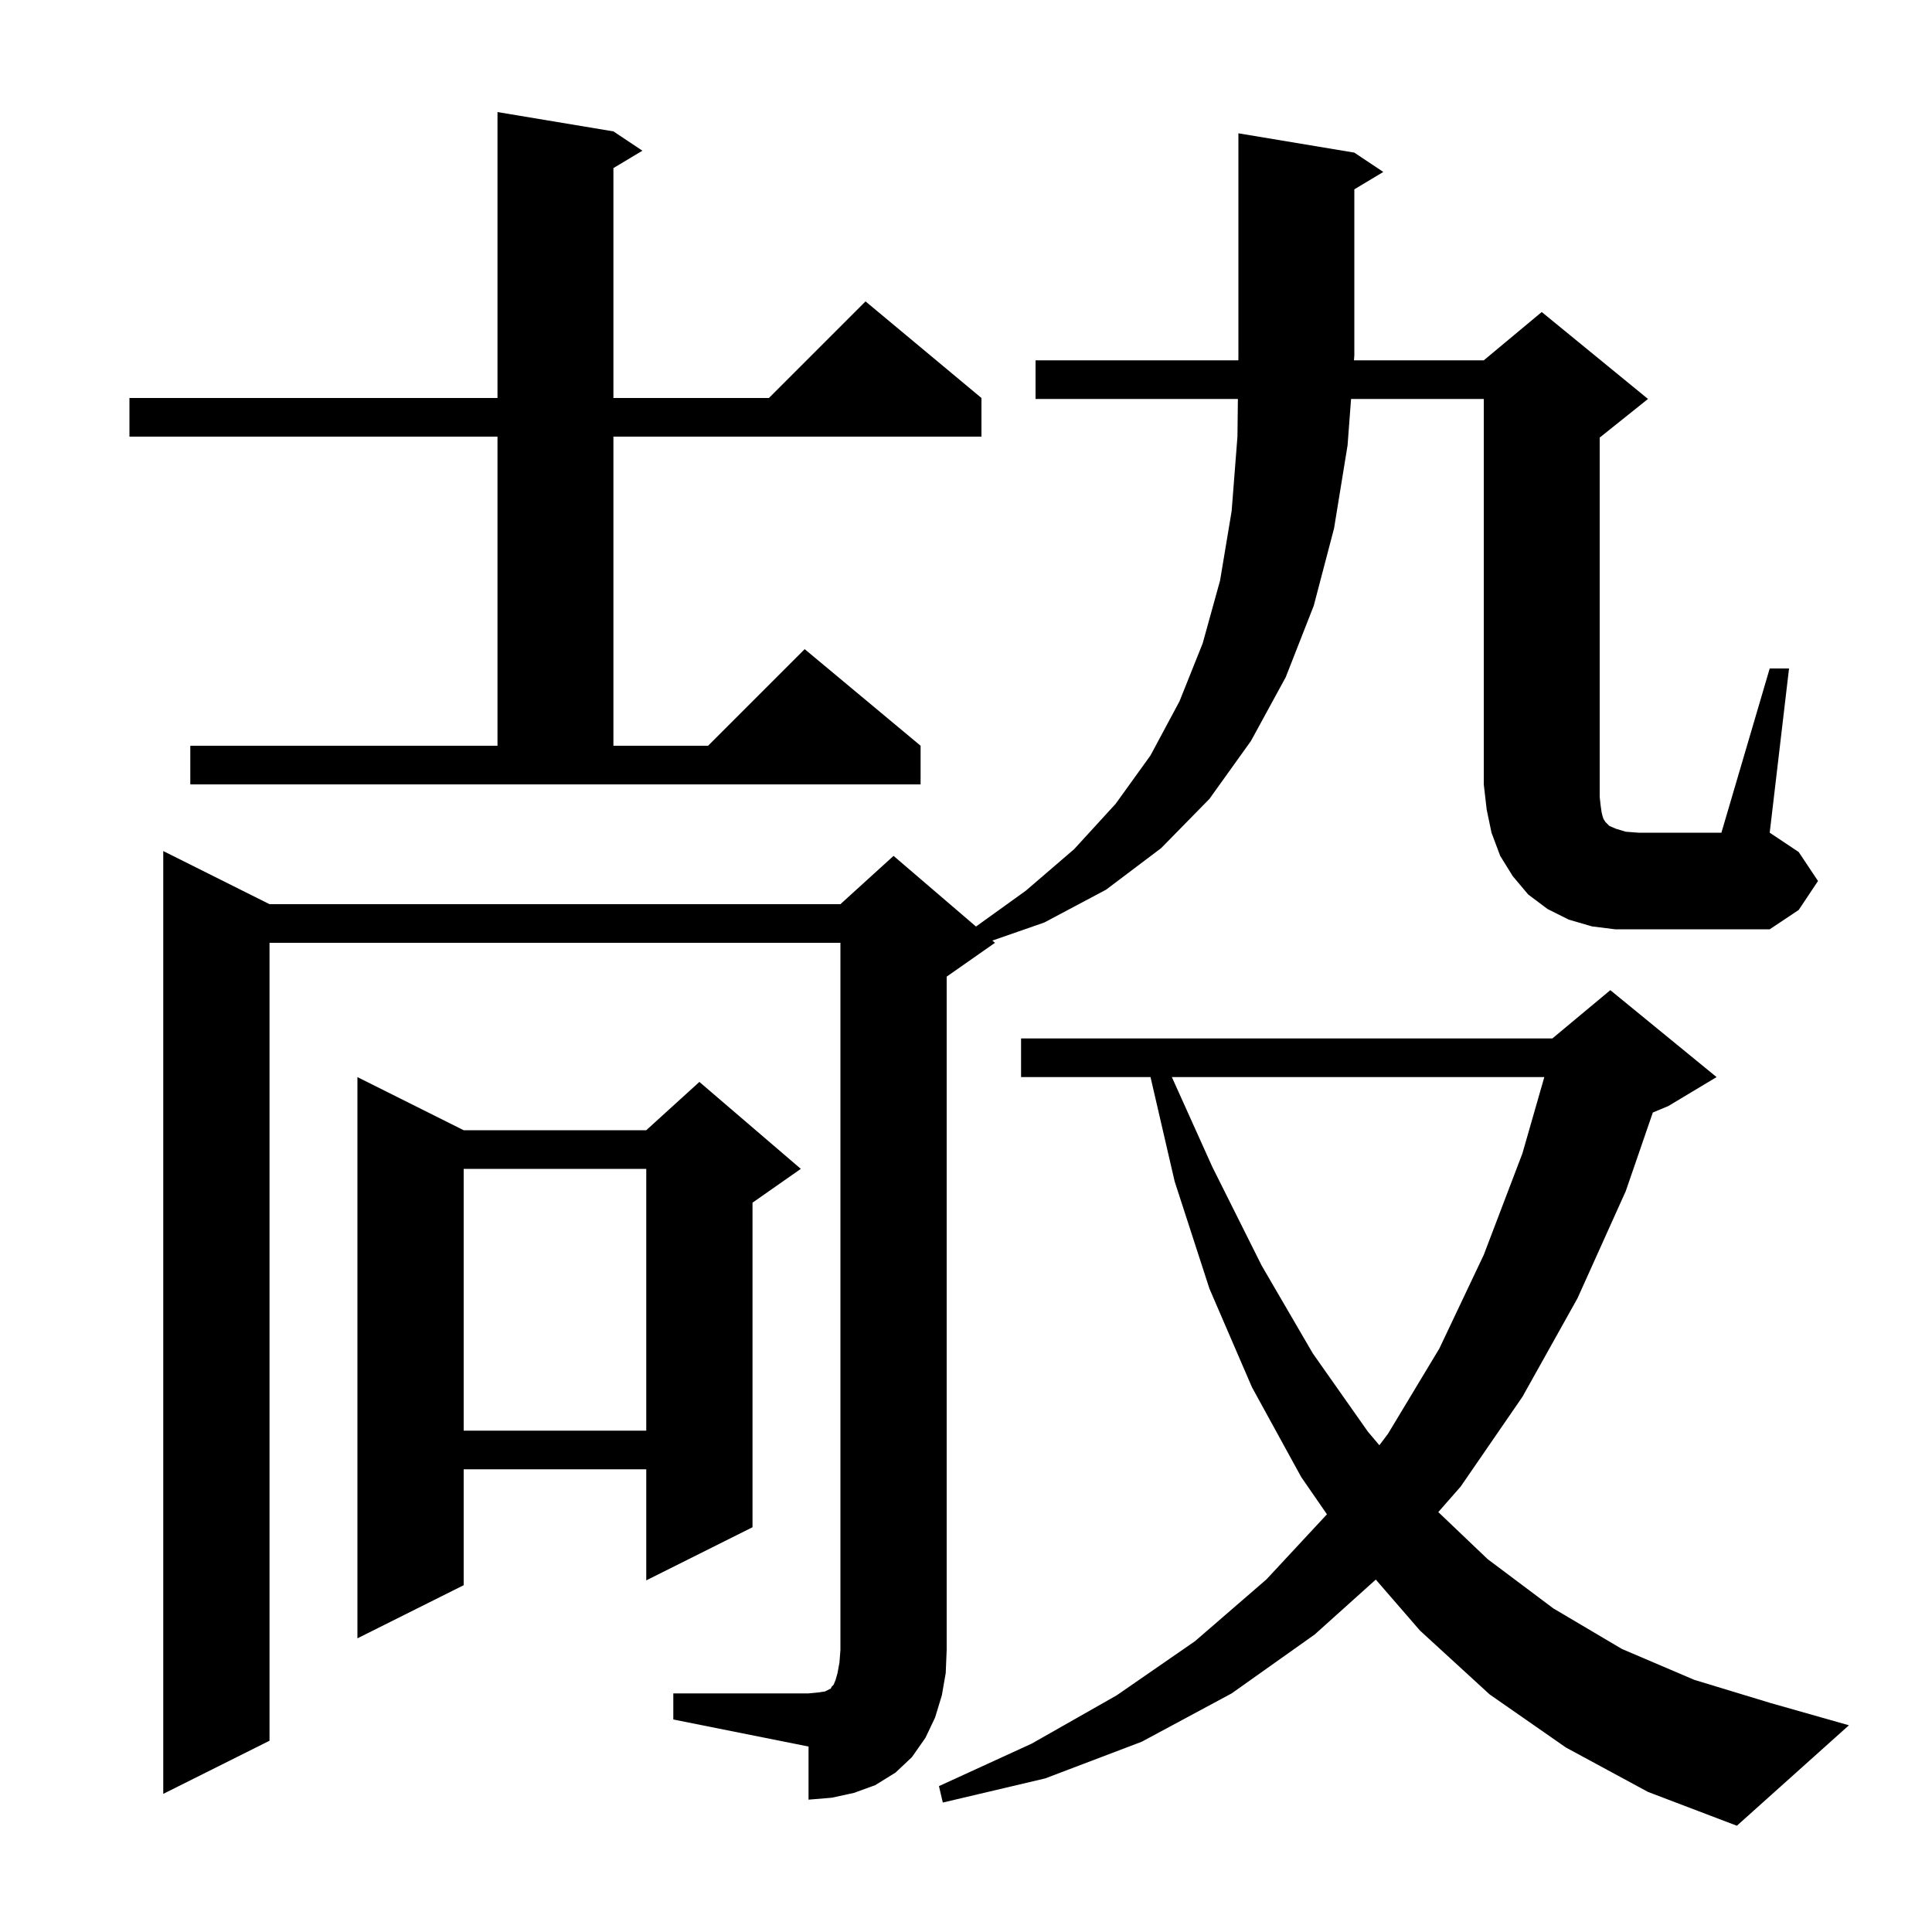 <svg xmlns="http://www.w3.org/2000/svg" xmlns:xlink="http://www.w3.org/1999/xlink" version="1.1" baseProfile="full" viewBox="0 0 200 200" width="200" height="200"><g fill="currentColor"><path d="M 162.1 180.9 L 154.2 175.4 L 147.0 168.8 L 142.422 163.518 L 136.1 169.2 L 127.5 175.3 L 118.2 180.3 L 108.2 184.1 L 97.6 186.6 L 97.2 184.9 L 106.8 180.5 L 115.6 175.5 L 123.7 169.9 L 131.1 163.5 L 137.365 156.76 L 134.7 152.9 L 129.6 143.6 L 125.2 133.4 L 121.6 122.3 L 119.101 111.5 L 105.7 111.5 L 105.7 107.5 L 160.7 107.5 L 166.7 102.5 L 177.7 111.5 L 172.7 114.5 L 171.1 115.167 L 168.3 123.3 L 163.3 134.4 L 157.6 144.6 L 151.2 153.9 L 148.891 156.53 L 154.0 161.4 L 160.8 166.5 L 167.9 170.7 L 175.4 173.9 L 183.3 176.3 L 191.4 178.6 L 179.8 189.0 L 170.6 185.5 Z M 48.0 117.0 L 66.9 117.0 L 72.4 112.0 L 82.9 121.0 L 77.9 124.5 L 77.9 158.1 L 66.9 163.6 L 66.9 152.1 L 48.0 152.1 L 48.0 164.1 L 37.0 169.6 L 37.0 111.5 Z M 121.311 111.5 L 125.5 120.8 L 130.6 131.0 L 135.9 140.1 L 141.6 148.2 L 142.792 149.611 L 143.7 148.4 L 149.0 139.6 L 153.6 129.9 L 157.6 119.4 L 159.867 111.5 Z M 48.0 121.0 L 48.0 148.1 L 66.9 148.1 L 66.9 121.0 Z M 183.2 69.2 L 185.2 69.2 L 183.2 86.2 L 186.2 88.2 L 188.2 91.2 L 186.2 94.2 L 183.2 96.2 L 167.2 96.2 L 164.8 95.9 L 162.4 95.2 L 160.2 94.1 L 158.2 92.6 L 156.6 90.7 L 155.3 88.6 L 154.4 86.2 L 153.9 83.8 L 153.6 81.2 L 153.6 41.3 L 139.861 41.3 L 139.5 46.1 L 138.1 54.7 L 136.0 62.7 L 133.1 70.1 L 129.5 76.7 L 125.2 82.7 L 120.2 87.8 L 114.5 92.1 L 108.1 95.5 L 102.729 97.368 L 103.0 97.6 L 98.0 101.1 L 98.0 170.8 L 97.9 173.2 L 97.5 175.5 L 96.8 177.8 L 95.8 179.9 L 94.4 181.9 L 92.7 183.5 L 90.6 184.8 L 88.4 185.6 L 86.1 186.1 L 83.7 186.3 L 83.7 180.8 L 69.7 178.0 L 69.7 175.3 L 83.7 175.3 L 84.7 175.2 L 85.4 175.1 L 86.0 174.8 L 86.1 174.6 L 86.3 174.4 L 86.5 173.9 L 86.7 173.2 L 86.9 172.1 L 87.0 170.8 L 87.0 97.6 L 27.9 97.6 L 27.9 180.2 L 16.9 185.7 L 16.9 88.1 L 27.9 93.6 L 87.0 93.6 L 92.5 88.6 L 101.035 95.915 L 106.2 92.2 L 111.2 87.9 L 115.5 83.2 L 119.1 78.2 L 122.1 72.6 L 124.5 66.6 L 126.3 60.1 L 127.5 52.9 L 128.1 45.2 L 128.146 41.3 L 107.2 41.3 L 107.2 37.3 L 128.194 37.3 L 128.2 36.8 L 128.2 13.8 L 140.2 15.8 L 143.2 17.8 L 140.2 19.6 L 140.2 36.8 L 140.162 37.3 L 153.6 37.3 L 159.6 32.3 L 170.6 41.3 L 165.6 45.3 L 165.6 82.5 L 165.7 83.4 L 165.8 84.1 L 165.9 84.5 L 166.0 84.8 L 166.2 85.1 L 166.6 85.5 L 167.3 85.8 L 168.3 86.1 L 169.6 86.2 L 178.2 86.2 Z M 19.7 77.2 L 51.5 77.2 L 51.5 45.2 L 13.4 45.2 L 13.4 41.2 L 51.5 41.2 L 51.5 11.6 L 63.5 13.6 L 66.5 15.6 L 63.5 17.4 L 63.5 41.2 L 79.6 41.2 L 89.6 31.2 L 101.6 41.2 L 101.6 45.2 L 63.5 45.2 L 63.5 77.2 L 73.3 77.2 L 83.3 67.2 L 95.3 77.2 L 95.3 81.2 L 19.7 81.2 Z "/></g></svg>